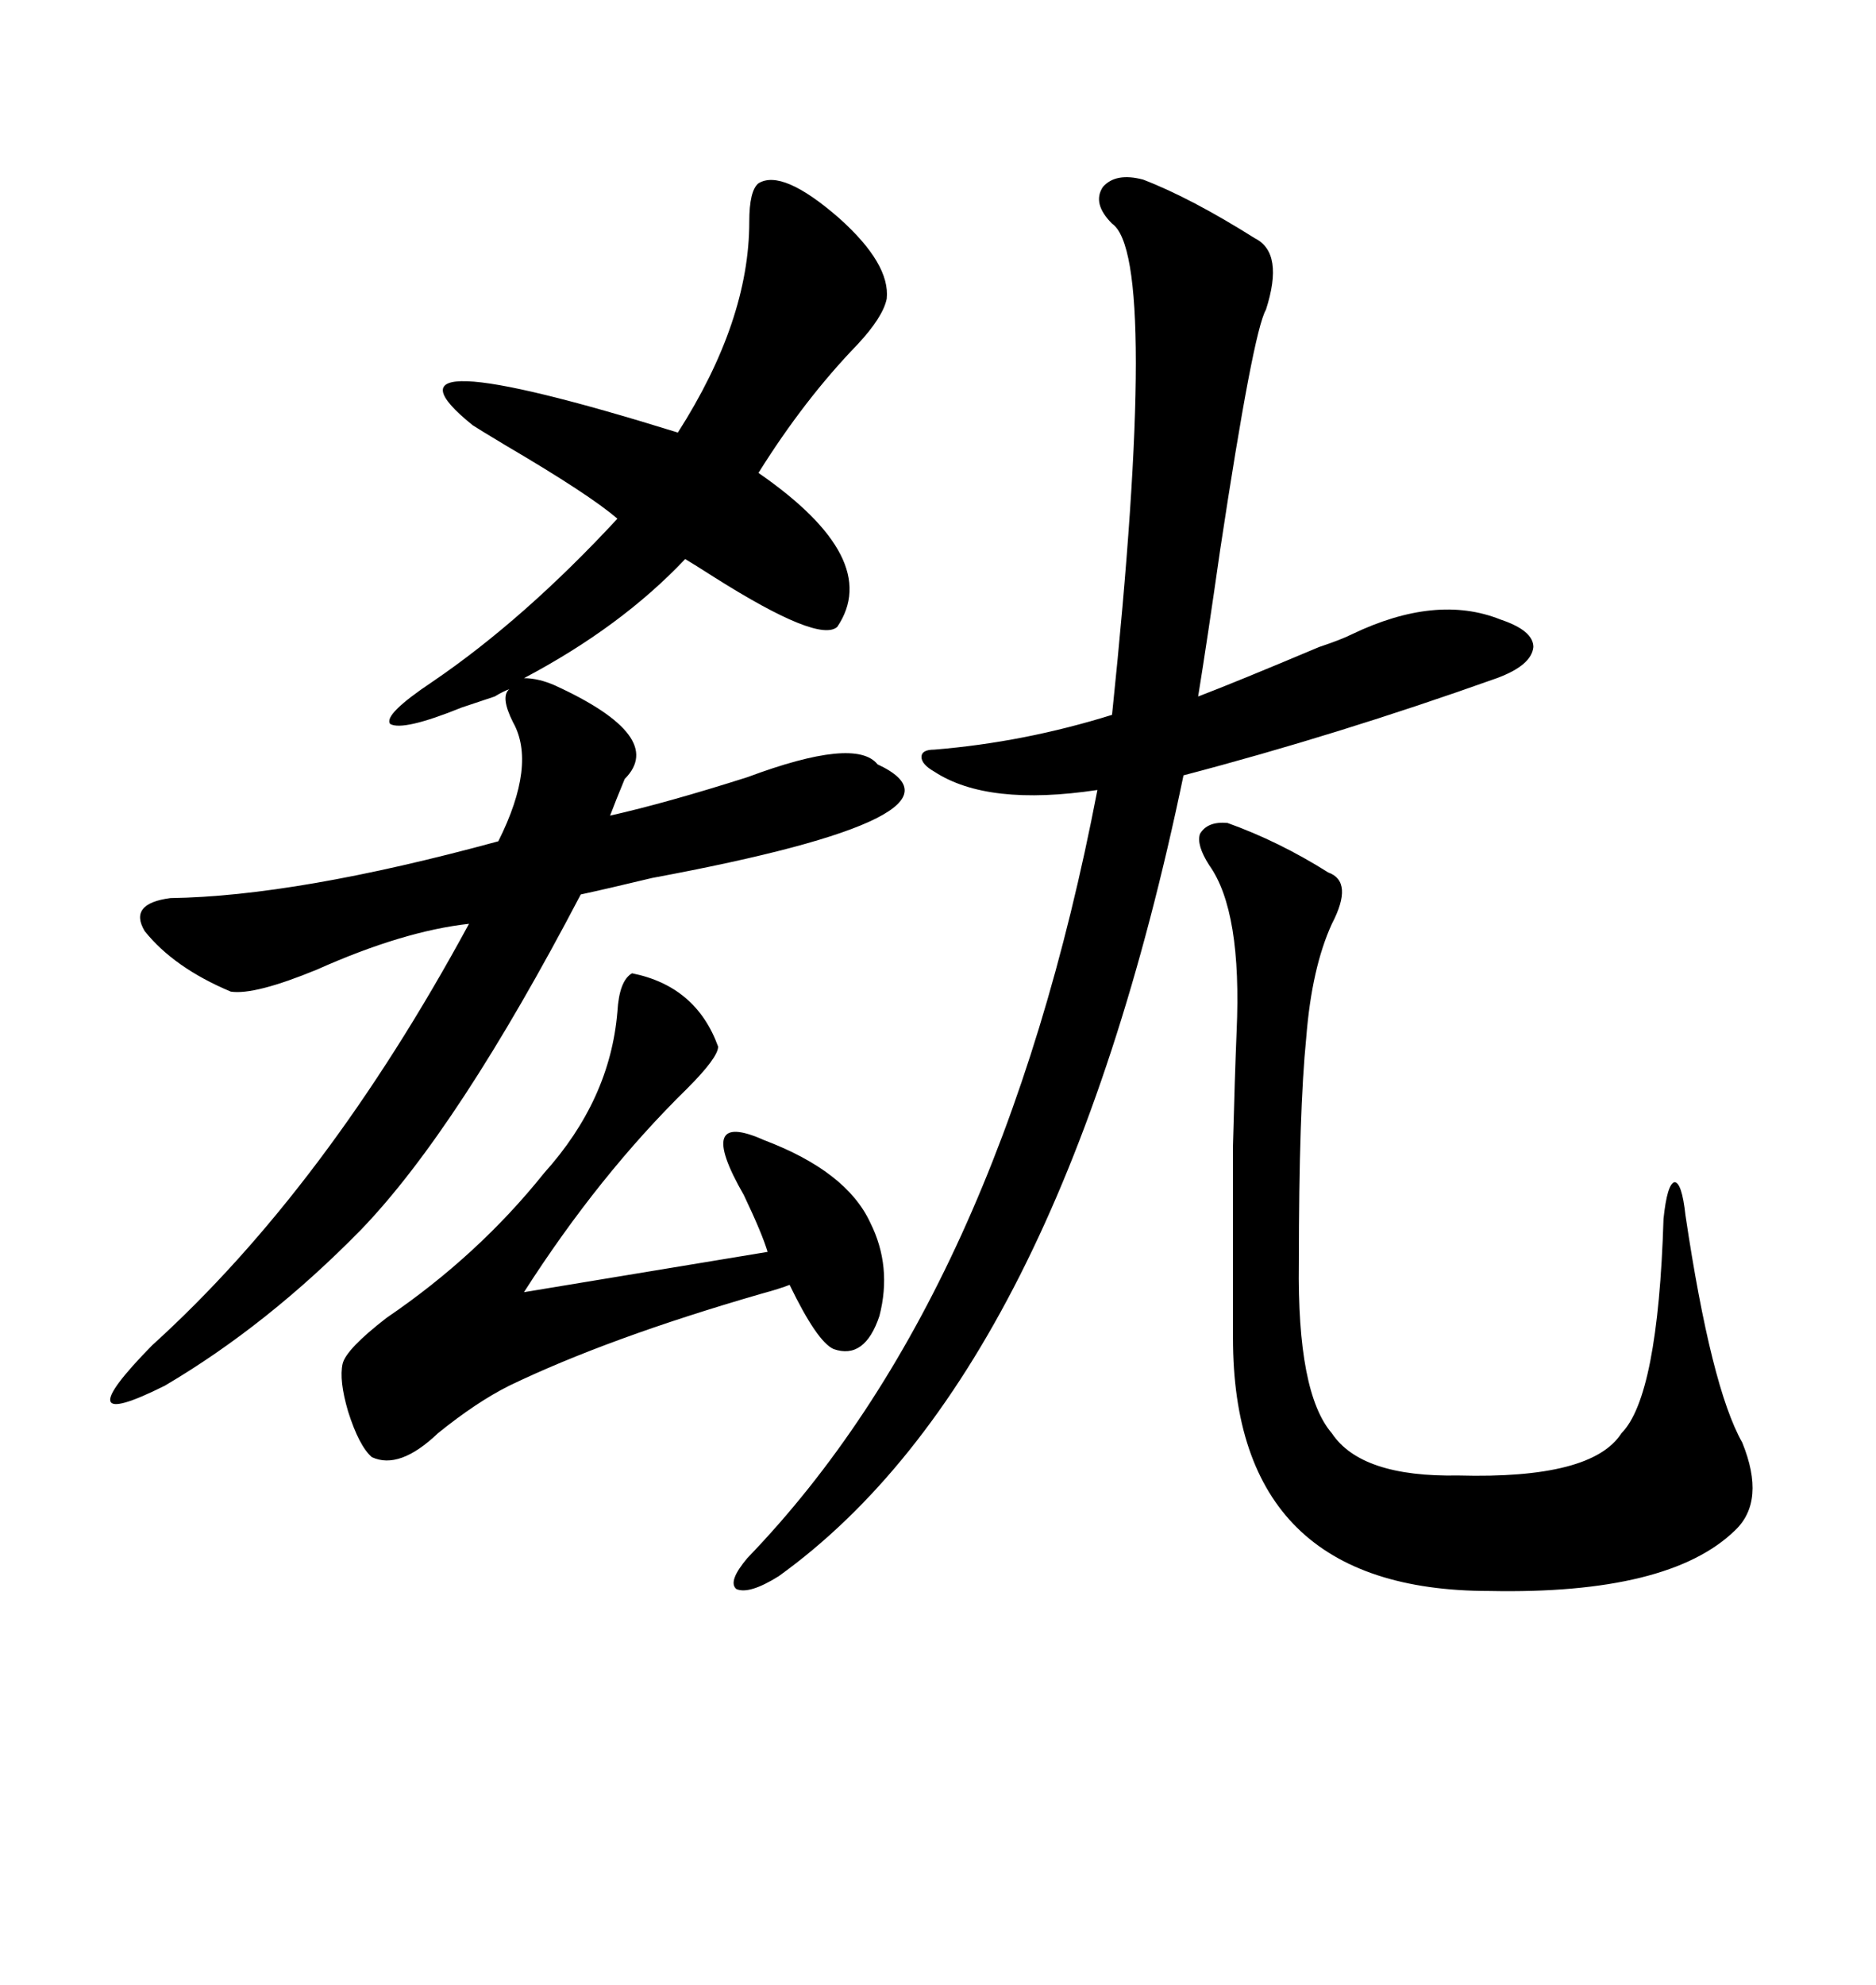 <svg xmlns="http://www.w3.org/2000/svg" xmlns:xlink="http://www.w3.org/1999/xlink" width="300" height="317.285"><path d="M88.77 109.57L88.77 109.57Q106.64 117.77 99.90 124.51L99.90 124.51Q98.44 128.03 97.56 130.37L97.56 130.37Q106.64 128.32 119.53 124.22L119.53 124.22Q136.82 117.77 140.33 122.17L140.33 122.17Q157.91 130.37 104.30 140.33L104.30 140.33Q96.97 142.09 92.87 142.97L92.87 142.97Q73.24 180.47 57.71 196.58L57.71 196.58Q42.77 211.82 26.37 221.48L26.37 221.48Q9.96 229.69 24.32 215.04L24.32 215.04Q52.15 189.84 75 147.66L75 147.66Q64.45 148.83 50.68 154.98L50.68 154.98Q40.72 159.08 36.91 158.50L36.91 158.50Q27.83 154.69 23.14 148.83L23.14 148.83Q20.51 144.43 27.25 143.55L27.25 143.55Q47.46 143.26 79.69 134.47L79.69 134.47Q85.84 122.17 82.03 115.43L82.03 115.43Q79.98 111.33 81.45 110.16L81.45 110.16Q80.57 110.45 79.10 111.33L79.10 111.33Q77.34 111.91 73.83 113.09L73.83 113.09Q64.45 116.89 62.40 115.72L62.40 115.72Q61.23 114.26 69.14 108.98L69.14 108.98Q83.79 99.02 98.73 82.91L98.73 82.91Q94.34 79.10 80.86 71.19L80.86 71.19Q76.46 68.55 75.59 67.97L75.59 67.97Q57.42 53.32 108.40 69.14L108.40 69.14Q119.82 51.27 119.82 35.45L119.82 35.45Q119.82 30.47 121.29 29.30L121.29 29.30Q125.10 26.95 134.18 34.86L134.18 34.86Q142.38 42.19 141.80 47.75L141.80 47.75Q141.21 50.68 137.11 55.08L137.11 55.08Q128.61 63.87 121.29 75.59L121.29 75.59Q141.21 89.36 133.89 100.20L133.89 100.20Q130.96 102.83 114.26 92.29L114.26 92.29Q111.04 90.23 109.57 89.36L109.57 89.36Q99.32 100.20 83.79 108.40L83.79 108.40Q86.13 108.40 88.77 109.57ZM182.81 28.71L182.81 28.71Q190.43 31.64 200.68 38.09L200.68 38.09Q205.37 40.43 202.44 49.51L202.44 49.51Q200.39 53.03 195.12 87.89L195.12 87.89Q193.07 102.25 191.60 111.33L191.60 111.33Q197.75 108.98 210.94 103.42L210.94 103.42Q214.45 102.25 216.21 101.37L216.21 101.37Q229.69 94.92 239.94 99.02L239.94 99.02Q245.21 100.78 245.21 103.42L245.21 103.42Q244.92 106.35 239.36 108.40L239.36 108.40Q213.87 117.48 189.26 123.93L189.26 123.93Q169.34 219.73 124.51 251.95L124.51 251.95Q119.82 254.88 117.77 254.00L117.77 254.00Q116.31 252.83 119.53 249.02L119.53 249.02Q159.96 207.13 175.49 126.27L175.49 126.27Q157.91 128.91 149.41 123.34L149.41 123.34Q147.36 122.17 147.36 121.00L147.36 121.00Q147.36 119.82 149.41 119.82L149.41 119.82Q163.77 118.65 177.83 114.26L177.83 114.26Q185.45 41.02 177.83 35.74L177.83 35.74Q174.61 32.52 176.37 29.88L176.37 29.88Q178.42 27.54 182.81 28.71ZM196.29 131.54L196.29 131.54Q204.49 134.47 212.40 139.45L212.40 139.45Q216.50 140.92 212.99 147.66L212.99 147.66Q209.77 154.69 208.89 165.82L208.89 165.82Q207.71 177.54 207.71 201.86L207.71 201.86Q207.42 222.66 212.99 229.10L212.99 229.10Q217.68 236.13 233.20 235.84L233.20 235.84Q254.59 236.43 259.28 229.10L259.28 229.10Q265.14 223.24 266.02 194.82L266.02 194.82Q266.60 189.26 267.77 188.96L267.77 188.96Q268.95 188.96 269.53 194.24L269.53 194.24Q273.63 221.78 278.61 230.57L278.61 230.57Q282.42 239.94 277.44 244.63L277.44 244.63Q266.89 254.88 238.18 254.30L238.18 254.30Q197.17 254.30 197.17 213.87L197.17 213.87Q197.17 192.77 197.17 183.11L197.17 183.11Q197.46 171.97 197.75 164.94L197.75 164.94Q198.63 145.61 193.36 138.28L193.36 138.28Q191.31 135.06 191.89 133.30L191.89 133.30Q193.07 131.25 196.29 131.54ZM101.07 155.57L101.07 155.57Q111.33 157.62 114.84 167.29L114.84 167.29Q114.84 169.04 109.86 174.02L109.86 174.02Q95.80 187.79 83.79 206.54L83.79 206.54L122.75 200.10Q121.88 197.17 118.95 191.02L118.95 191.02Q111.04 177.25 122.17 182.23L122.17 182.23Q135.35 187.21 139.16 195.41L139.16 195.41Q142.68 202.44 140.63 210.35L140.63 210.35Q138.28 217.38 133.30 215.63L133.30 215.63Q130.66 214.45 126.27 205.37L126.27 205.37Q124.80 205.96 121.58 206.84L121.58 206.84Q97.27 213.87 81.45 221.48L81.45 221.48Q76.17 224.12 70.02 229.10L70.02 229.10Q63.87 234.96 59.47 232.91L59.47 232.91Q57.42 231.15 55.66 225.59L55.66 225.59Q54.20 220.61 54.79 217.97L54.79 217.97Q55.37 215.63 61.82 210.64L61.82 210.64Q76.46 200.68 87.01 187.50L87.01 187.50Q97.56 175.78 98.73 161.72L98.73 161.72Q99.02 156.74 101.07 155.57Z"/></svg>
